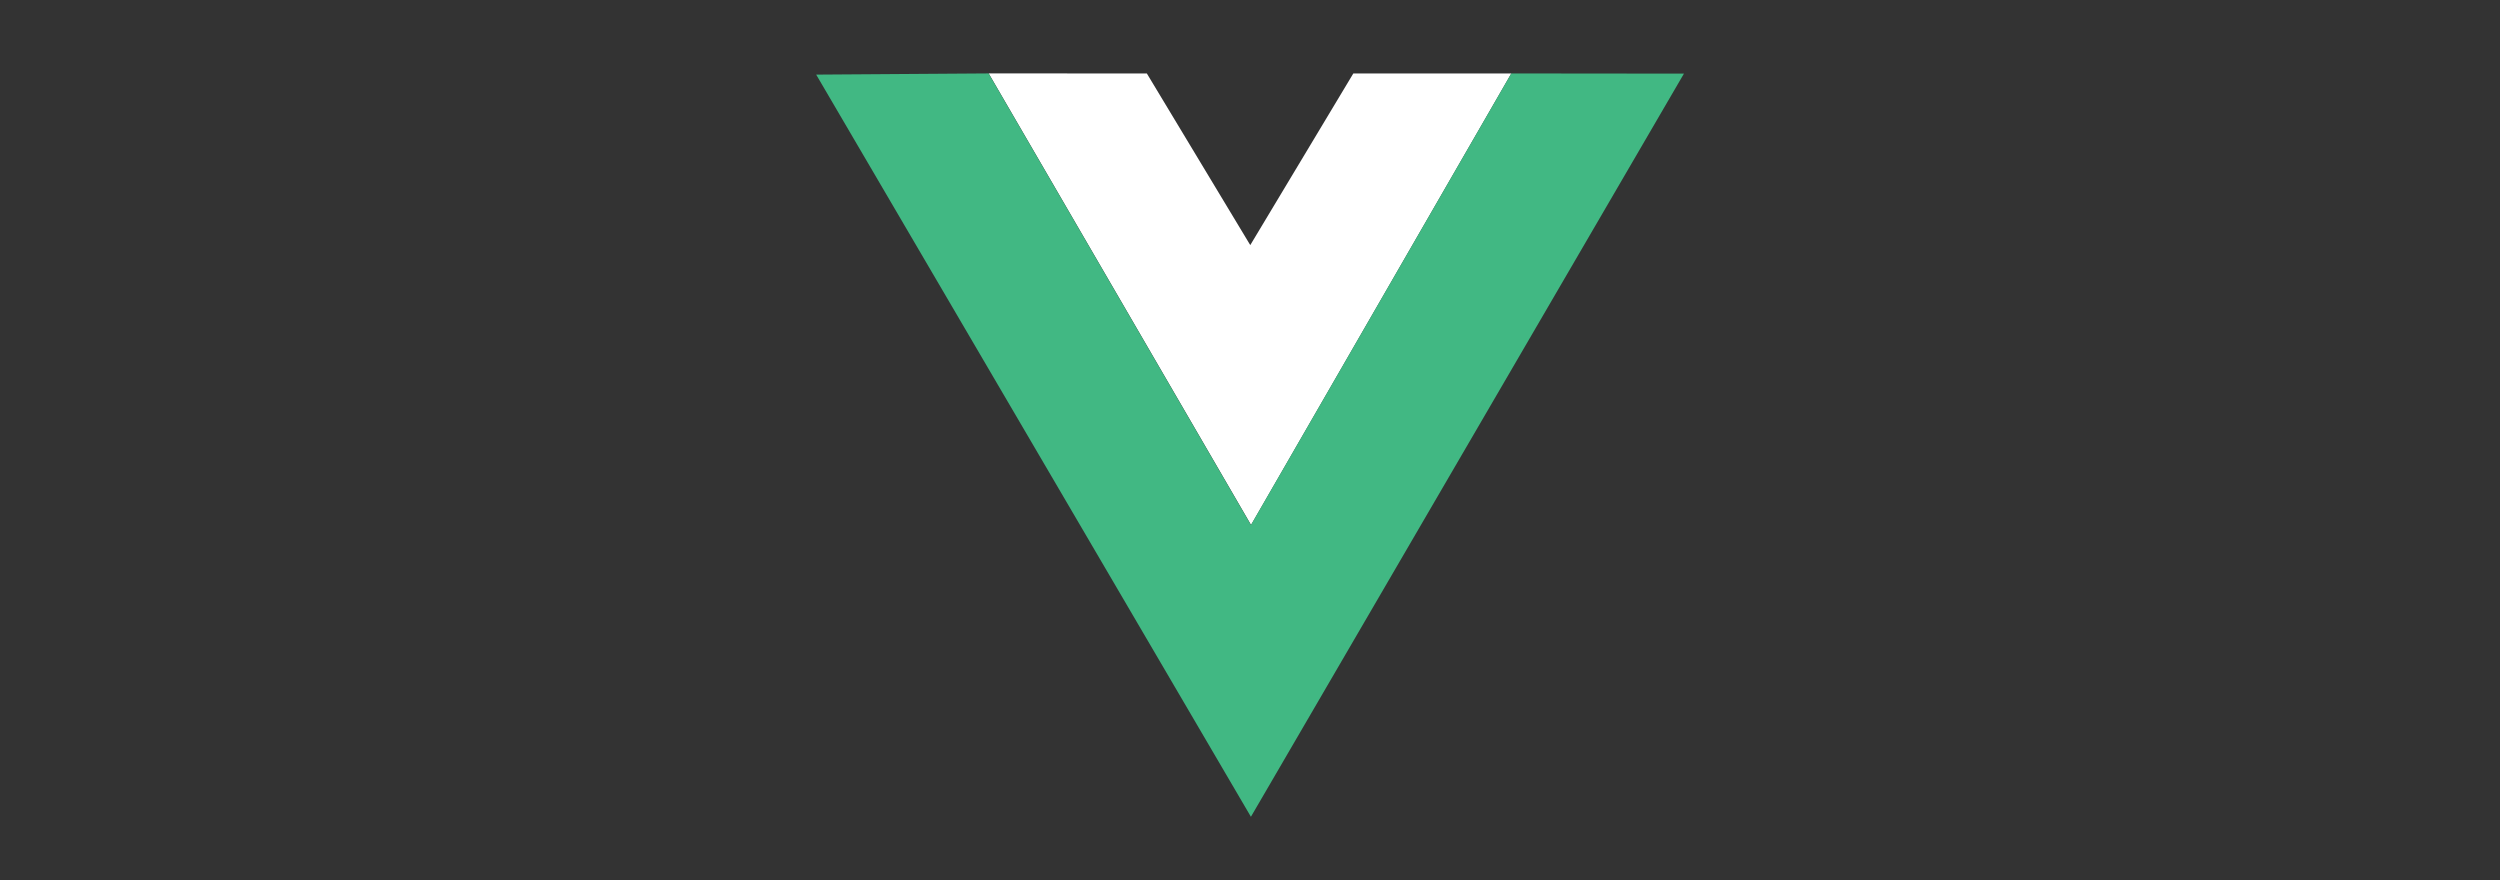 <svg width="142" height="50" viewBox="0 0 142 50" fill="none" xmlns="http://www.w3.org/2000/svg">
<rect x="0" y="0" width="142" height="50" fill="#333333" stroke="none"/>
<g clip-path="url(#clip0_254_472)">
<g clip-path="url(#clip1_254_472)">
<path d="M56.156 4.169L65.141 4.173L71.015 13.922L76.868 4.174L85.845 4.171L71.06 29.818L56.156 4.169Z" fill="white"/>
<path d="M46.359 4.238L56.151 4.17L71.053 29.819L85.84 4.172L95.648 4.182L71.052 46.393L46.359 4.238Z" fill="#41B883"/>
</g>
</g>
<defs>
<clipPath id="clip0_254_472">
<rect width="142" height="50" fill="white"/>
</clipPath>
<clipPath id="clip1_254_472">
<rect width="50" height="50" fill="white" transform="translate(46 0.5)"/>
</clipPath>
</defs>
</svg>
